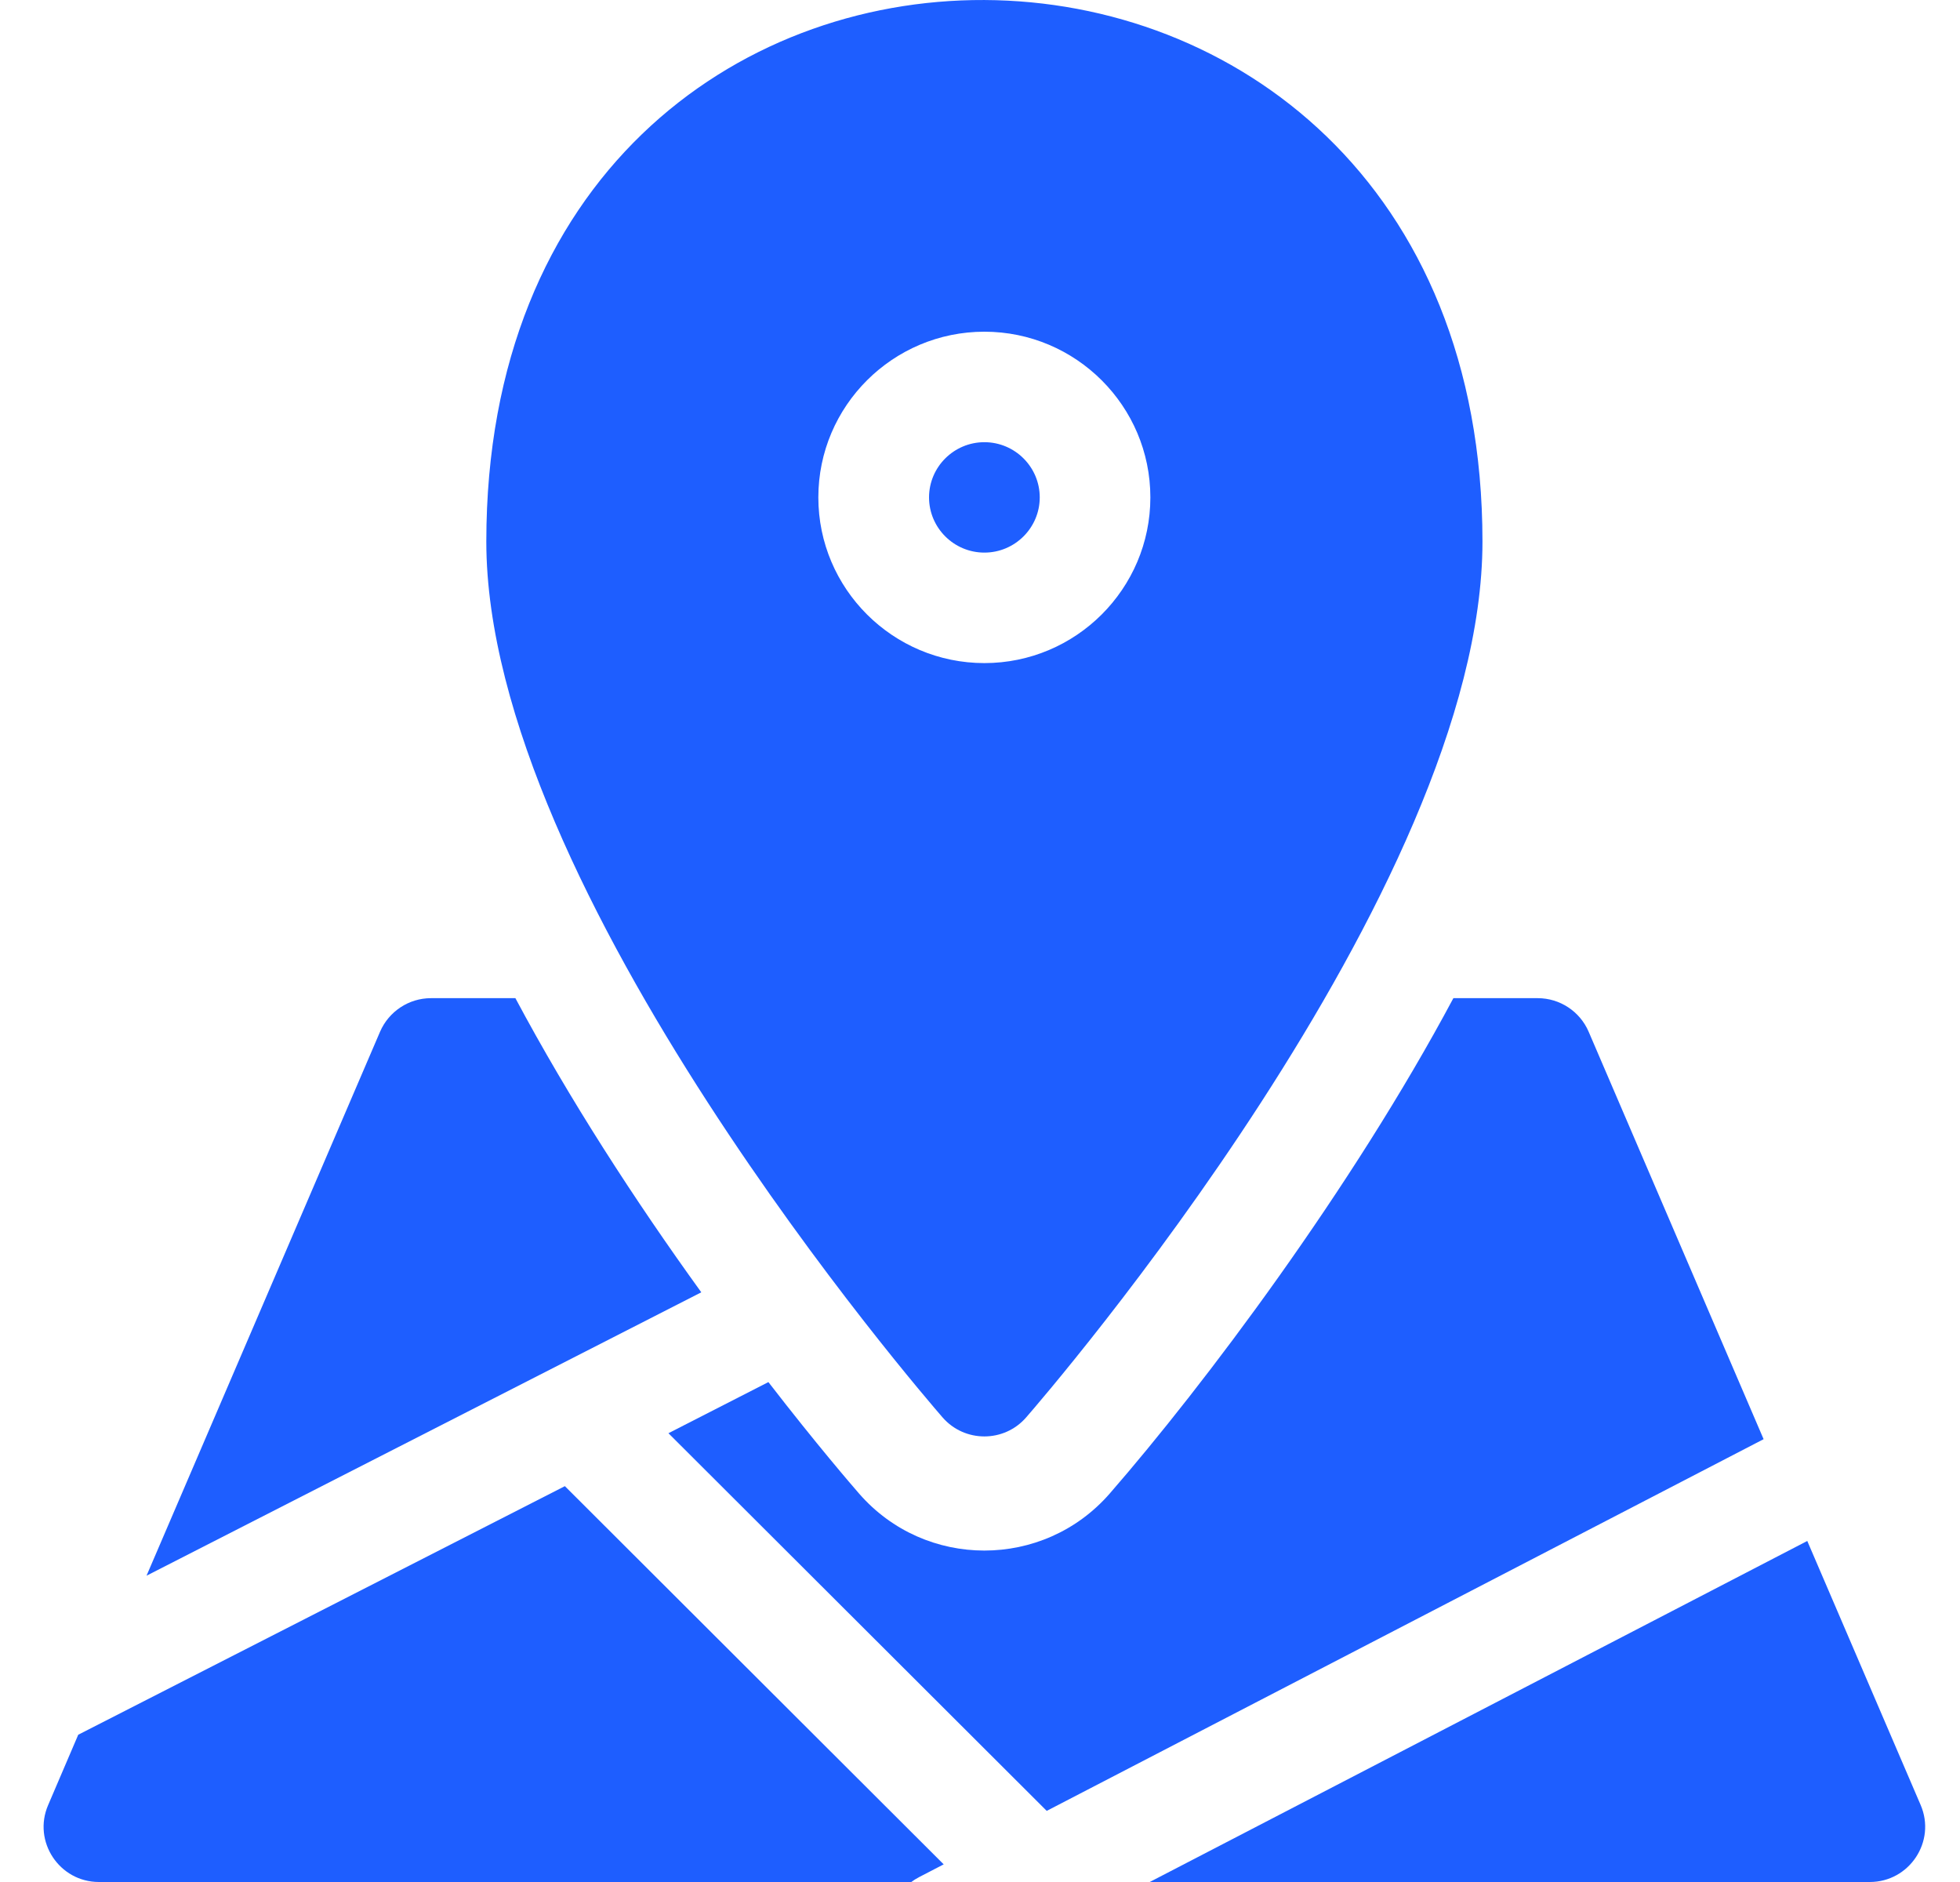 <svg width="25" height="24" viewBox="0 0 25 24" fill="none" xmlns="http://www.w3.org/2000/svg">
<g clip-path="url(#clip0_14983_105526)">
<path d="M6.574 12.729H5.497C5.215 12.729 4.96 12.898 4.848 13.156L1.869 20.094L8.945 16.48C8.098 15.308 7.26 14.015 6.574 12.729Z" fill="#1E5EFF"/>
<path d="M20.263 13.156C20.152 12.898 19.896 12.729 19.614 12.729H18.538C17.242 15.158 15.355 17.667 14.154 19.047C13.309 20.016 11.801 20.015 10.958 19.047C10.872 18.948 10.421 18.427 9.801 17.625L8.526 18.277L13.351 23.093L22.495 18.353L20.263 13.156Z" fill="#1E5EFF"/>
<path d="M0.998 22.122L0.614 23.019C0.414 23.482 0.756 24 1.262 24H11.624C11.689 23.952 11.69 23.955 12.037 23.775L7.205 18.952L0.998 22.122Z" fill="#1E5EFF"/>
<path d="M24.498 23.018L23.052 19.651L14.665 24H23.849C24.355 24 24.698 23.483 24.498 23.018Z" fill="#1E5EFF"/>
<path d="M13.262 6.343C13.262 5.955 12.945 5.639 12.556 5.639C12.167 5.639 11.85 5.955 11.85 6.343C11.85 6.731 12.167 7.047 12.556 7.047C12.945 7.047 13.262 6.731 13.262 6.343Z" fill="#1E5EFF"/>
<path d="M13.088 18.076C13.326 17.803 18.909 11.346 18.909 6.907C18.909 -2.246 6.203 -2.358 6.203 6.907C6.203 11.346 11.786 17.803 12.023 18.076C12.305 18.399 12.808 18.398 13.088 18.076ZM10.438 6.343C10.438 5.178 11.388 4.23 12.556 4.23C13.723 4.23 14.673 5.178 14.673 6.343C14.673 7.508 13.723 8.456 12.556 8.456C11.388 8.456 10.438 7.508 10.438 6.343Z" fill="#1E5EFF"/>
</g>
<defs>
<clipPath id="clip0_14983_105526">
<rect width="24" height="24" fill="white" transform="translate(0.556)"/>
</clipPath>
</defs>
</svg>

